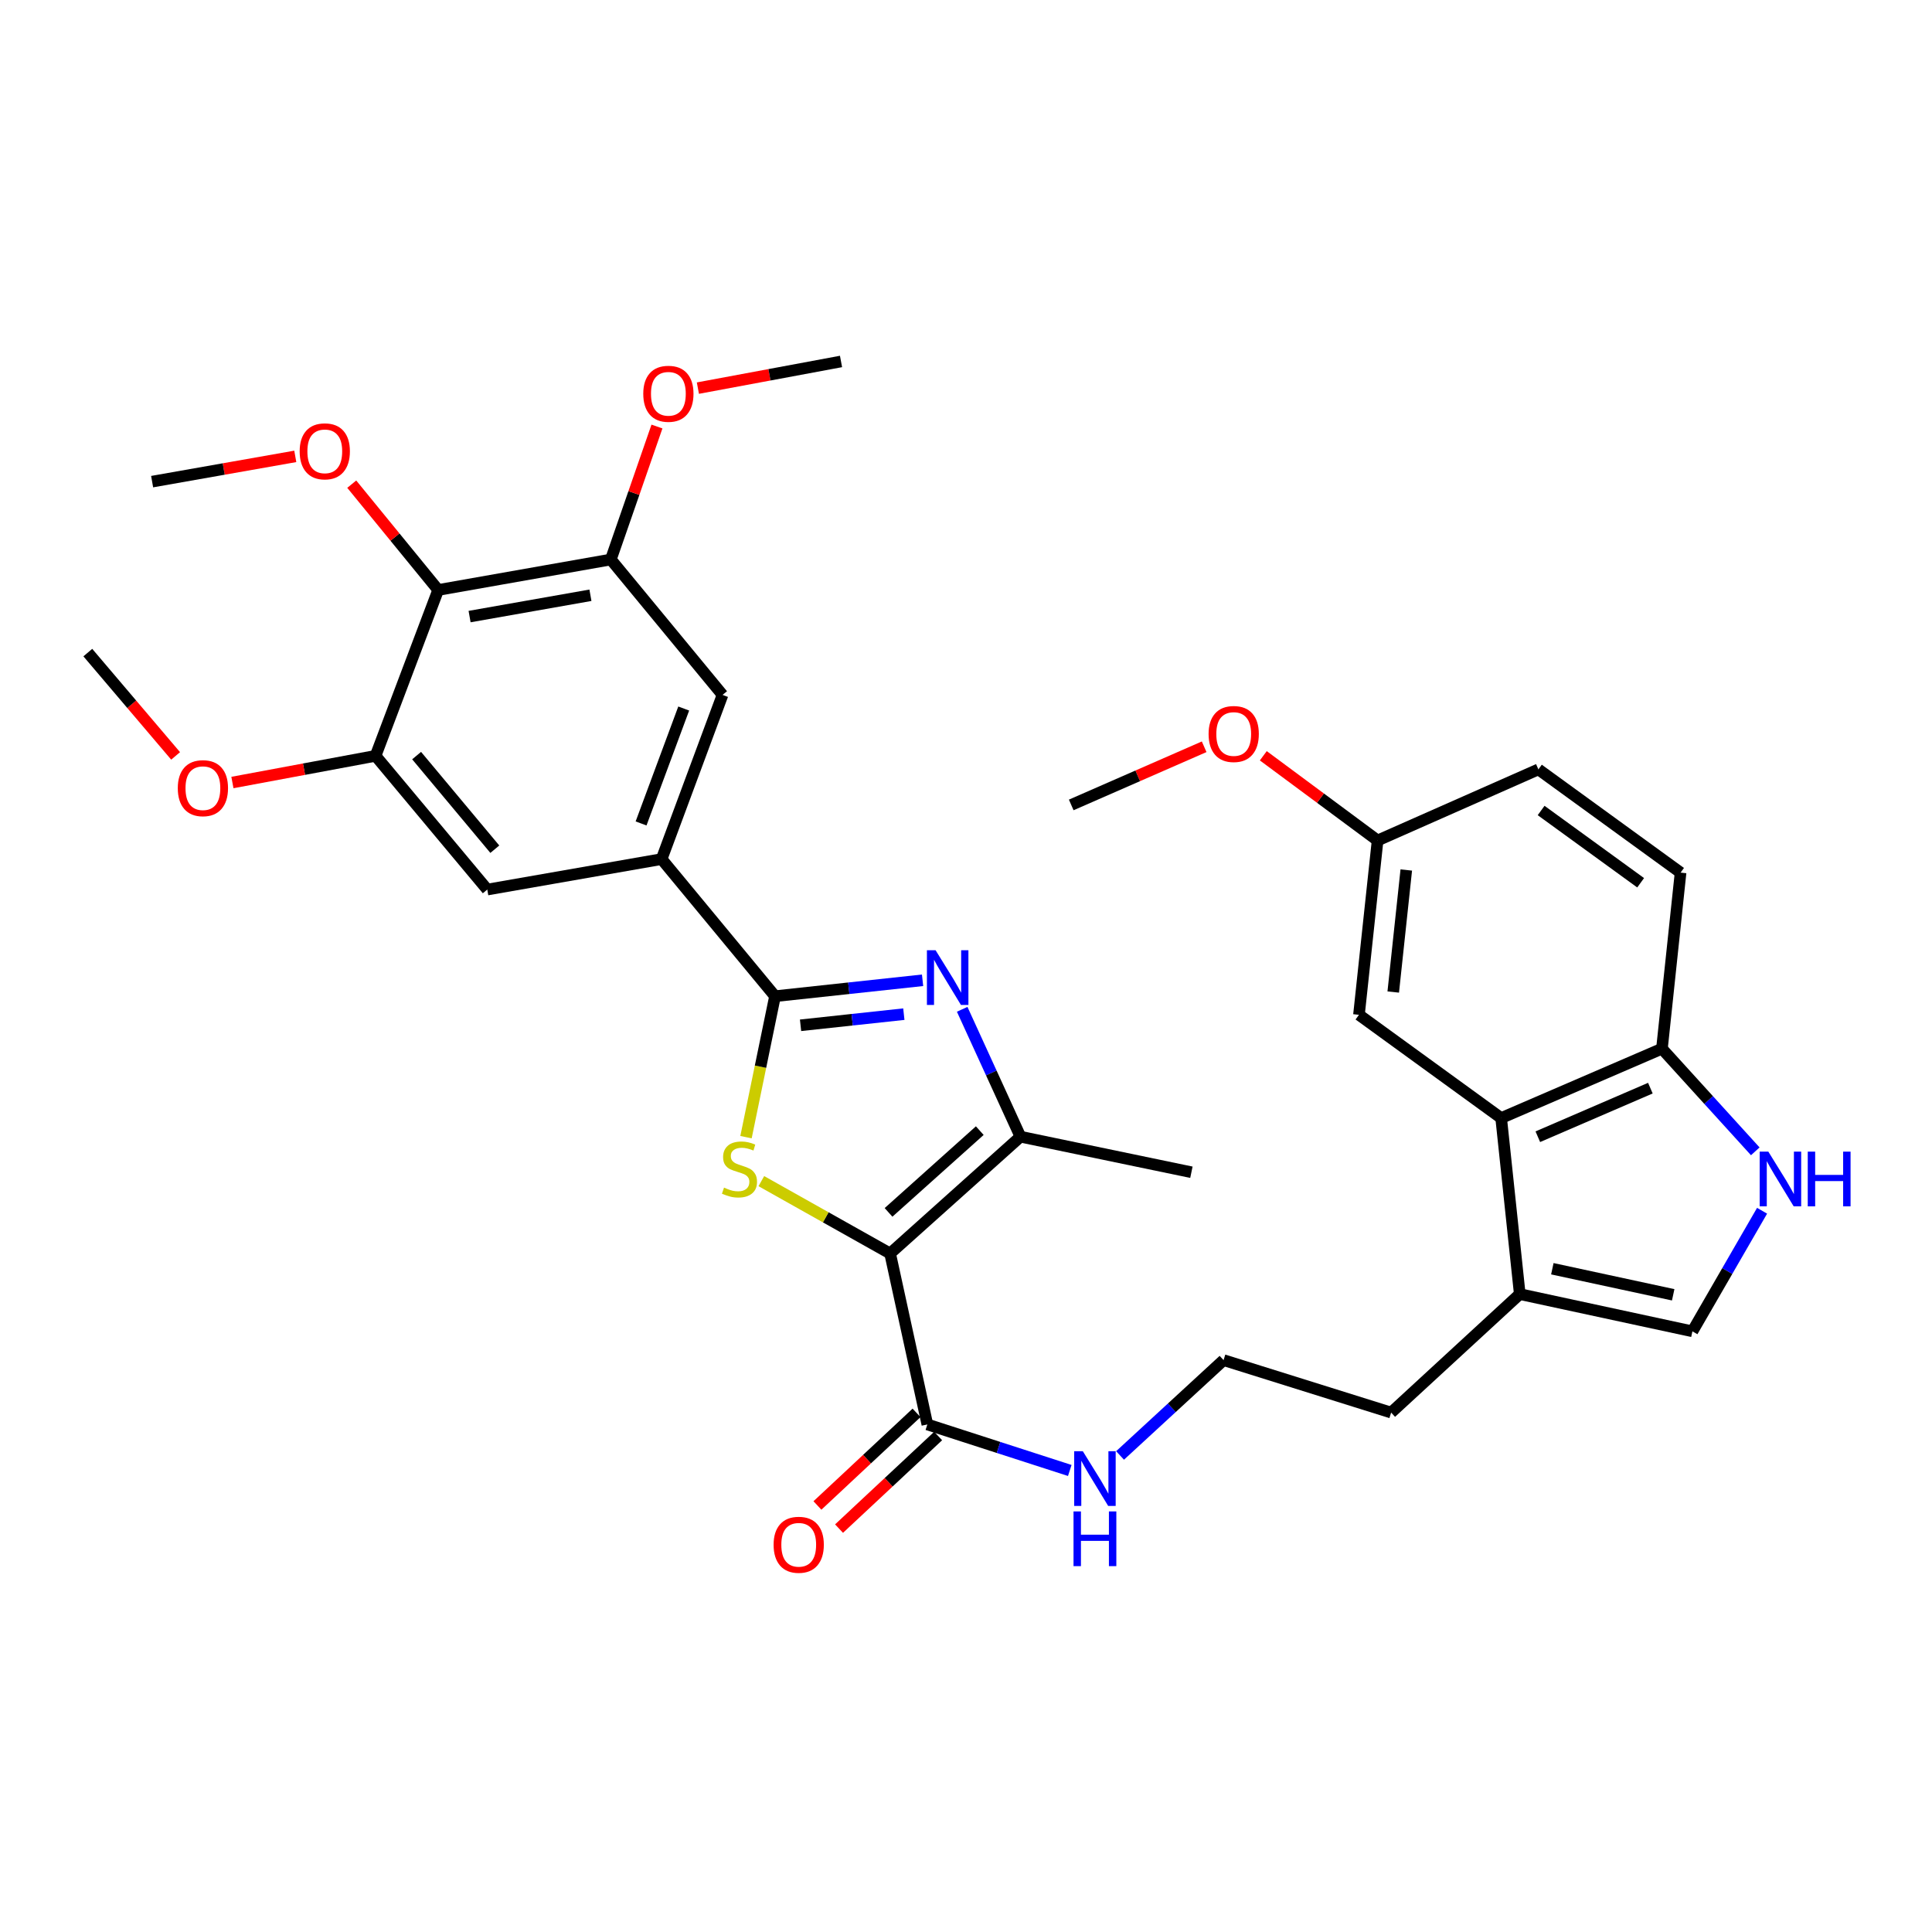 <?xml version='1.0' encoding='iso-8859-1'?>
<svg version='1.1' baseProfile='full'
              xmlns='http://www.w3.org/2000/svg'
                      xmlns:rdkit='http://www.rdkit.org/xml'
                      xmlns:xlink='http://www.w3.org/1999/xlink'
                  xml:space='preserve'
width='1000px' height='1000px' viewBox='0 0 1000 1000'>
<!-- END OF HEADER -->
<rect style='opacity:1.0;fill:#FFFFFF;stroke:none' width='1000' height='1000' x='0' y='0'> </rect>
<path class='bond-0' d='M 460.722,648.802 L 427.395,630.077' style='fill:none;fill-rule:evenodd;stroke:#000000;stroke-width:6px;stroke-linecap:butt;stroke-linejoin:miter;stroke-opacity:1' />
<path class='bond-0' d='M 427.395,630.077 L 394.068,611.351' style='fill:none;fill-rule:evenodd;stroke:#CCCC00;stroke-width:6px;stroke-linecap:butt;stroke-linejoin:miter;stroke-opacity:1' />
<path class='bond-1' d='M 460.722,648.802 L 528.185,588.35' style='fill:none;fill-rule:evenodd;stroke:#000000;stroke-width:6px;stroke-linecap:butt;stroke-linejoin:miter;stroke-opacity:1' />
<path class='bond-1' d='M 459.905,627.53 L 507.129,585.213' style='fill:none;fill-rule:evenodd;stroke:#000000;stroke-width:6px;stroke-linecap:butt;stroke-linejoin:miter;stroke-opacity:1' />
<path class='bond-2' d='M 460.722,648.802 L 479.996,737.288' style='fill:none;fill-rule:evenodd;stroke:#000000;stroke-width:6px;stroke-linecap:butt;stroke-linejoin:miter;stroke-opacity:1' />
<path class='bond-3' d='M 386.129,588.592 L 393.641,552.112' style='fill:none;fill-rule:evenodd;stroke:#CCCC00;stroke-width:6px;stroke-linecap:butt;stroke-linejoin:miter;stroke-opacity:1' />
<path class='bond-3' d='M 393.641,552.112 L 401.152,515.633' style='fill:none;fill-rule:evenodd;stroke:#000000;stroke-width:6px;stroke-linecap:butt;stroke-linejoin:miter;stroke-opacity:1' />
<path class='bond-4' d='M 401.152,515.633 L 342.447,444.665' style='fill:none;fill-rule:evenodd;stroke:#000000;stroke-width:6px;stroke-linecap:butt;stroke-linejoin:miter;stroke-opacity:1' />
<path class='bond-5' d='M 401.152,515.633 L 439.338,511.513' style='fill:none;fill-rule:evenodd;stroke:#000000;stroke-width:6px;stroke-linecap:butt;stroke-linejoin:miter;stroke-opacity:1' />
<path class='bond-5' d='M 439.338,511.513 L 477.524,507.393' style='fill:none;fill-rule:evenodd;stroke:#0000FF;stroke-width:6px;stroke-linecap:butt;stroke-linejoin:miter;stroke-opacity:1' />
<path class='bond-5' d='M 414.366,530.69 L 441.096,527.806' style='fill:none;fill-rule:evenodd;stroke:#000000;stroke-width:6px;stroke-linecap:butt;stroke-linejoin:miter;stroke-opacity:1' />
<path class='bond-5' d='M 441.096,527.806 L 467.826,524.922' style='fill:none;fill-rule:evenodd;stroke:#0000FF;stroke-width:6px;stroke-linecap:butt;stroke-linejoin:miter;stroke-opacity:1' />
<path class='bond-6' d='M 498.024,522.416 L 513.105,555.383' style='fill:none;fill-rule:evenodd;stroke:#0000FF;stroke-width:6px;stroke-linecap:butt;stroke-linejoin:miter;stroke-opacity:1' />
<path class='bond-6' d='M 513.105,555.383 L 528.185,588.35' style='fill:none;fill-rule:evenodd;stroke:#000000;stroke-width:6px;stroke-linecap:butt;stroke-linejoin:miter;stroke-opacity:1' />
<path class='bond-7' d='M 528.185,588.35 L 616.67,606.75' style='fill:none;fill-rule:evenodd;stroke:#000000;stroke-width:6px;stroke-linecap:butt;stroke-linejoin:miter;stroke-opacity:1' />
<path class='bond-8' d='M 342.447,444.665 L 252.214,460.434' style='fill:none;fill-rule:evenodd;stroke:#000000;stroke-width:6px;stroke-linecap:butt;stroke-linejoin:miter;stroke-opacity:1' />
<path class='bond-9' d='M 342.447,444.665 L 373.985,359.685' style='fill:none;fill-rule:evenodd;stroke:#000000;stroke-width:6px;stroke-linecap:butt;stroke-linejoin:miter;stroke-opacity:1' />
<path class='bond-9' d='M 331.814,426.216 L 353.89,366.73' style='fill:none;fill-rule:evenodd;stroke:#000000;stroke-width:6px;stroke-linecap:butt;stroke-linejoin:miter;stroke-opacity:1' />
<path class='bond-10' d='M 474.402,731.3 L 448.751,755.264' style='fill:none;fill-rule:evenodd;stroke:#000000;stroke-width:6px;stroke-linecap:butt;stroke-linejoin:miter;stroke-opacity:1' />
<path class='bond-10' d='M 448.751,755.264 L 423.1,779.228' style='fill:none;fill-rule:evenodd;stroke:#FF0000;stroke-width:6px;stroke-linecap:butt;stroke-linejoin:miter;stroke-opacity:1' />
<path class='bond-10' d='M 485.589,743.275 L 459.938,767.239' style='fill:none;fill-rule:evenodd;stroke:#000000;stroke-width:6px;stroke-linecap:butt;stroke-linejoin:miter;stroke-opacity:1' />
<path class='bond-10' d='M 459.938,767.239 L 434.287,791.203' style='fill:none;fill-rule:evenodd;stroke:#FF0000;stroke-width:6px;stroke-linecap:butt;stroke-linejoin:miter;stroke-opacity:1' />
<path class='bond-11' d='M 479.996,737.288 L 516.855,749.2' style='fill:none;fill-rule:evenodd;stroke:#000000;stroke-width:6px;stroke-linecap:butt;stroke-linejoin:miter;stroke-opacity:1' />
<path class='bond-11' d='M 516.855,749.2 L 553.714,761.112' style='fill:none;fill-rule:evenodd;stroke:#0000FF;stroke-width:6px;stroke-linecap:butt;stroke-linejoin:miter;stroke-opacity:1' />
<path class='bond-12' d='M 912.05,626.682 L 894.02,657.89' style='fill:none;fill-rule:evenodd;stroke:#0000FF;stroke-width:6px;stroke-linecap:butt;stroke-linejoin:miter;stroke-opacity:1' />
<path class='bond-12' d='M 894.02,657.89 L 875.989,689.098' style='fill:none;fill-rule:evenodd;stroke:#000000;stroke-width:6px;stroke-linecap:butt;stroke-linejoin:miter;stroke-opacity:1' />
<path class='bond-13' d='M 908.528,595.926 L 884.374,569.359' style='fill:none;fill-rule:evenodd;stroke:#0000FF;stroke-width:6px;stroke-linecap:butt;stroke-linejoin:miter;stroke-opacity:1' />
<path class='bond-13' d='M 884.374,569.359 L 860.22,542.792' style='fill:none;fill-rule:evenodd;stroke:#000000;stroke-width:6px;stroke-linecap:butt;stroke-linejoin:miter;stroke-opacity:1' />
<path class='bond-14' d='M 226.804,305.369 L 316.163,289.6' style='fill:none;fill-rule:evenodd;stroke:#000000;stroke-width:6px;stroke-linecap:butt;stroke-linejoin:miter;stroke-opacity:1' />
<path class='bond-14' d='M 243.056,319.142 L 305.607,308.104' style='fill:none;fill-rule:evenodd;stroke:#000000;stroke-width:6px;stroke-linecap:butt;stroke-linejoin:miter;stroke-opacity:1' />
<path class='bond-15' d='M 226.804,305.369 L 204.433,277.987' style='fill:none;fill-rule:evenodd;stroke:#000000;stroke-width:6px;stroke-linecap:butt;stroke-linejoin:miter;stroke-opacity:1' />
<path class='bond-15' d='M 204.433,277.987 L 182.062,250.605' style='fill:none;fill-rule:evenodd;stroke:#FF0000;stroke-width:6px;stroke-linecap:butt;stroke-linejoin:miter;stroke-opacity:1' />
<path class='bond-16' d='M 226.804,305.369 L 194.392,391.222' style='fill:none;fill-rule:evenodd;stroke:#000000;stroke-width:6px;stroke-linecap:butt;stroke-linejoin:miter;stroke-opacity:1' />
<path class='bond-17' d='M 776.997,578.708 L 786.63,669.824' style='fill:none;fill-rule:evenodd;stroke:#000000;stroke-width:6px;stroke-linecap:butt;stroke-linejoin:miter;stroke-opacity:1' />
<path class='bond-18' d='M 776.997,578.708 L 860.22,542.792' style='fill:none;fill-rule:evenodd;stroke:#000000;stroke-width:6px;stroke-linecap:butt;stroke-linejoin:miter;stroke-opacity:1' />
<path class='bond-18' d='M 795.974,588.367 L 854.23,563.225' style='fill:none;fill-rule:evenodd;stroke:#000000;stroke-width:6px;stroke-linecap:butt;stroke-linejoin:miter;stroke-opacity:1' />
<path class='bond-19' d='M 776.997,578.708 L 703.398,525.266' style='fill:none;fill-rule:evenodd;stroke:#000000;stroke-width:6px;stroke-linecap:butt;stroke-linejoin:miter;stroke-opacity:1' />
<path class='bond-20' d='M 875.989,689.098 L 786.63,669.824' style='fill:none;fill-rule:evenodd;stroke:#000000;stroke-width:6px;stroke-linecap:butt;stroke-linejoin:miter;stroke-opacity:1' />
<path class='bond-20' d='M 866.04,670.188 L 803.489,656.696' style='fill:none;fill-rule:evenodd;stroke:#000000;stroke-width:6px;stroke-linecap:butt;stroke-linejoin:miter;stroke-opacity:1' />
<path class='bond-21' d='M 194.392,391.222 L 252.214,460.434' style='fill:none;fill-rule:evenodd;stroke:#000000;stroke-width:6px;stroke-linecap:butt;stroke-linejoin:miter;stroke-opacity:1' />
<path class='bond-21' d='M 215.642,391.097 L 256.117,439.545' style='fill:none;fill-rule:evenodd;stroke:#000000;stroke-width:6px;stroke-linecap:butt;stroke-linejoin:miter;stroke-opacity:1' />
<path class='bond-22' d='M 194.392,391.222 L 157.345,398.126' style='fill:none;fill-rule:evenodd;stroke:#000000;stroke-width:6px;stroke-linecap:butt;stroke-linejoin:miter;stroke-opacity:1' />
<path class='bond-22' d='M 157.345,398.126 L 120.297,405.029' style='fill:none;fill-rule:evenodd;stroke:#FF0000;stroke-width:6px;stroke-linecap:butt;stroke-linejoin:miter;stroke-opacity:1' />
<path class='bond-23' d='M 316.163,289.6 L 373.985,359.685' style='fill:none;fill-rule:evenodd;stroke:#000000;stroke-width:6px;stroke-linecap:butt;stroke-linejoin:miter;stroke-opacity:1' />
<path class='bond-24' d='M 316.163,289.6 L 328.103,255.184' style='fill:none;fill-rule:evenodd;stroke:#000000;stroke-width:6px;stroke-linecap:butt;stroke-linejoin:miter;stroke-opacity:1' />
<path class='bond-24' d='M 328.103,255.184 L 340.043,220.769' style='fill:none;fill-rule:evenodd;stroke:#FF0000;stroke-width:6px;stroke-linecap:butt;stroke-linejoin:miter;stroke-opacity:1' />
<path class='bond-25' d='M 786.63,669.824 L 720.05,731.151' style='fill:none;fill-rule:evenodd;stroke:#000000;stroke-width:6px;stroke-linecap:butt;stroke-linejoin:miter;stroke-opacity:1' />
<path class='bond-26' d='M 860.22,542.792 L 869.862,451.675' style='fill:none;fill-rule:evenodd;stroke:#000000;stroke-width:6px;stroke-linecap:butt;stroke-linejoin:miter;stroke-opacity:1' />
<path class='bond-27' d='M 703.398,525.266 L 713.039,435.033' style='fill:none;fill-rule:evenodd;stroke:#000000;stroke-width:6px;stroke-linecap:butt;stroke-linejoin:miter;stroke-opacity:1' />
<path class='bond-27' d='M 721.139,513.472 L 727.888,450.309' style='fill:none;fill-rule:evenodd;stroke:#000000;stroke-width:6px;stroke-linecap:butt;stroke-linejoin:miter;stroke-opacity:1' />
<path class='bond-28' d='M 579.736,753.343 L 606.524,728.668' style='fill:none;fill-rule:evenodd;stroke:#0000FF;stroke-width:6px;stroke-linecap:butt;stroke-linejoin:miter;stroke-opacity:1' />
<path class='bond-28' d='M 606.524,728.668 L 633.313,703.993' style='fill:none;fill-rule:evenodd;stroke:#000000;stroke-width:6px;stroke-linecap:butt;stroke-linejoin:miter;stroke-opacity:1' />
<path class='bond-29' d='M 869.862,451.675 L 796.271,398.233' style='fill:none;fill-rule:evenodd;stroke:#000000;stroke-width:6px;stroke-linecap:butt;stroke-linejoin:miter;stroke-opacity:1' />
<path class='bond-29' d='M 849.193,456.919 L 797.68,419.509' style='fill:none;fill-rule:evenodd;stroke:#000000;stroke-width:6px;stroke-linecap:butt;stroke-linejoin:miter;stroke-opacity:1' />
<path class='bond-30' d='M 713.039,435.033 L 796.271,398.233' style='fill:none;fill-rule:evenodd;stroke:#000000;stroke-width:6px;stroke-linecap:butt;stroke-linejoin:miter;stroke-opacity:1' />
<path class='bond-31' d='M 713.039,435.033 L 683.461,413.109' style='fill:none;fill-rule:evenodd;stroke:#000000;stroke-width:6px;stroke-linecap:butt;stroke-linejoin:miter;stroke-opacity:1' />
<path class='bond-31' d='M 683.461,413.109 L 653.883,391.186' style='fill:none;fill-rule:evenodd;stroke:#FF0000;stroke-width:6px;stroke-linecap:butt;stroke-linejoin:miter;stroke-opacity:1' />
<path class='bond-32' d='M 152.839,236.22 L 115.79,242.758' style='fill:none;fill-rule:evenodd;stroke:#FF0000;stroke-width:6px;stroke-linecap:butt;stroke-linejoin:miter;stroke-opacity:1' />
<path class='bond-32' d='M 115.79,242.758 L 78.74,249.295' style='fill:none;fill-rule:evenodd;stroke:#000000;stroke-width:6px;stroke-linecap:butt;stroke-linejoin:miter;stroke-opacity:1' />
<path class='bond-33' d='M 90.9,391.255 L 68.177,364.517' style='fill:none;fill-rule:evenodd;stroke:#FF0000;stroke-width:6px;stroke-linecap:butt;stroke-linejoin:miter;stroke-opacity:1' />
<path class='bond-33' d='M 68.177,364.517 L 45.455,337.78' style='fill:none;fill-rule:evenodd;stroke:#000000;stroke-width:6px;stroke-linecap:butt;stroke-linejoin:miter;stroke-opacity:1' />
<path class='bond-34' d='M 361.225,200.892 L 398.268,193.993' style='fill:none;fill-rule:evenodd;stroke:#FF0000;stroke-width:6px;stroke-linecap:butt;stroke-linejoin:miter;stroke-opacity:1' />
<path class='bond-34' d='M 398.268,193.993 L 435.311,187.094' style='fill:none;fill-rule:evenodd;stroke:#000000;stroke-width:6px;stroke-linecap:butt;stroke-linejoin:miter;stroke-opacity:1' />
<path class='bond-35' d='M 633.313,703.993 L 720.05,731.151' style='fill:none;fill-rule:evenodd;stroke:#000000;stroke-width:6px;stroke-linecap:butt;stroke-linejoin:miter;stroke-opacity:1' />
<path class='bond-36' d='M 623.271,386.526 L 588.87,401.579' style='fill:none;fill-rule:evenodd;stroke:#FF0000;stroke-width:6px;stroke-linecap:butt;stroke-linejoin:miter;stroke-opacity:1' />
<path class='bond-36' d='M 588.87,401.579 L 554.469,416.633' style='fill:none;fill-rule:evenodd;stroke:#000000;stroke-width:6px;stroke-linecap:butt;stroke-linejoin:miter;stroke-opacity:1' />
<path  class='atom-1' d='M 374.752 614.712
Q 375.072 614.832, 376.392 615.392
Q 377.712 615.952, 379.152 616.312
Q 380.632 616.632, 382.072 616.632
Q 384.752 616.632, 386.312 615.352
Q 387.872 614.032, 387.872 611.752
Q 387.872 610.192, 387.072 609.232
Q 386.312 608.272, 385.112 607.752
Q 383.912 607.232, 381.912 606.632
Q 379.392 605.872, 377.872 605.152
Q 376.392 604.432, 375.312 602.912
Q 374.272 601.392, 374.272 598.832
Q 374.272 595.272, 376.672 593.072
Q 379.112 590.872, 383.912 590.872
Q 387.192 590.872, 390.912 592.432
L 389.992 595.512
Q 386.592 594.112, 384.032 594.112
Q 381.272 594.112, 379.752 595.272
Q 378.232 596.392, 378.272 598.352
Q 378.272 599.872, 379.032 600.792
Q 379.832 601.712, 380.952 602.232
Q 382.112 602.752, 384.032 603.352
Q 386.592 604.152, 388.112 604.952
Q 389.632 605.752, 390.712 607.392
Q 391.832 608.992, 391.832 611.752
Q 391.832 615.672, 389.192 617.792
Q 386.592 619.872, 382.232 619.872
Q 379.712 619.872, 377.792 619.312
Q 375.912 618.792, 373.672 617.872
L 374.752 614.712
' fill='#CCCC00'/>
<path  class='atom-3' d='M 484.251 491.832
L 493.531 506.832
Q 494.451 508.312, 495.931 510.992
Q 497.411 513.672, 497.491 513.832
L 497.491 491.832
L 501.251 491.832
L 501.251 520.152
L 497.371 520.152
L 487.411 503.752
Q 486.251 501.832, 485.011 499.632
Q 483.811 497.432, 483.451 496.752
L 483.451 520.152
L 479.771 520.152
L 479.771 491.832
L 484.251 491.832
' fill='#0000FF'/>
<path  class='atom-7' d='M 915.287 596.086
L 924.567 611.086
Q 925.487 612.566, 926.967 615.246
Q 928.447 617.926, 928.527 618.086
L 928.527 596.086
L 932.287 596.086
L 932.287 624.406
L 928.407 624.406
L 918.447 608.006
Q 917.287 606.086, 916.047 603.886
Q 914.847 601.686, 914.487 601.006
L 914.487 624.406
L 910.807 624.406
L 910.807 596.086
L 915.287 596.086
' fill='#0000FF'/>
<path  class='atom-7' d='M 935.687 596.086
L 939.527 596.086
L 939.527 608.126
L 954.007 608.126
L 954.007 596.086
L 957.847 596.086
L 957.847 624.406
L 954.007 624.406
L 954.007 611.326
L 939.527 611.326
L 939.527 624.406
L 935.687 624.406
L 935.687 596.086
' fill='#0000FF'/>
<path  class='atom-18' d='M 400.416 799.568
Q 400.416 792.768, 403.776 788.968
Q 407.136 785.168, 413.416 785.168
Q 419.696 785.168, 423.056 788.968
Q 426.416 792.768, 426.416 799.568
Q 426.416 806.448, 423.016 810.368
Q 419.616 814.248, 413.416 814.248
Q 407.176 814.248, 403.776 810.368
Q 400.416 806.488, 400.416 799.568
M 413.416 811.048
Q 417.736 811.048, 420.056 808.168
Q 422.416 805.248, 422.416 799.568
Q 422.416 794.008, 420.056 791.208
Q 417.736 788.368, 413.416 788.368
Q 409.096 788.368, 406.736 791.168
Q 404.416 793.968, 404.416 799.568
Q 404.416 805.288, 406.736 808.168
Q 409.096 811.048, 413.416 811.048
' fill='#FF0000'/>
<path  class='atom-19' d='M 560.473 751.16
L 569.753 766.16
Q 570.673 767.64, 572.153 770.32
Q 573.633 773, 573.713 773.16
L 573.713 751.16
L 577.473 751.16
L 577.473 779.48
L 573.593 779.48
L 563.633 763.08
Q 562.473 761.16, 561.233 758.96
Q 560.033 756.76, 559.673 756.08
L 559.673 779.48
L 555.993 779.48
L 555.993 751.16
L 560.473 751.16
' fill='#0000FF'/>
<path  class='atom-19' d='M 555.653 782.312
L 559.493 782.312
L 559.493 794.352
L 573.973 794.352
L 573.973 782.312
L 577.813 782.312
L 577.813 810.632
L 573.973 810.632
L 573.973 797.552
L 559.493 797.552
L 559.493 810.632
L 555.653 810.632
L 555.653 782.312
' fill='#0000FF'/>
<path  class='atom-22' d='M 155.108 233.606
Q 155.108 226.806, 158.468 223.006
Q 161.828 219.206, 168.108 219.206
Q 174.388 219.206, 177.748 223.006
Q 181.108 226.806, 181.108 233.606
Q 181.108 240.486, 177.708 244.406
Q 174.308 248.286, 168.108 248.286
Q 161.868 248.286, 158.468 244.406
Q 155.108 240.526, 155.108 233.606
M 168.108 245.086
Q 172.428 245.086, 174.748 242.206
Q 177.108 239.286, 177.108 233.606
Q 177.108 228.046, 174.748 225.246
Q 172.428 222.406, 168.108 222.406
Q 163.788 222.406, 161.428 225.206
Q 159.108 228.006, 159.108 233.606
Q 159.108 239.326, 161.428 242.206
Q 163.788 245.086, 168.108 245.086
' fill='#FF0000'/>
<path  class='atom-23' d='M 92.024 407.954
Q 92.024 401.154, 95.384 397.354
Q 98.744 393.554, 105.024 393.554
Q 111.304 393.554, 114.664 397.354
Q 118.024 401.154, 118.024 407.954
Q 118.024 414.834, 114.624 418.754
Q 111.224 422.634, 105.024 422.634
Q 98.784 422.634, 95.384 418.754
Q 92.024 414.874, 92.024 407.954
M 105.024 419.434
Q 109.344 419.434, 111.664 416.554
Q 114.024 413.634, 114.024 407.954
Q 114.024 402.394, 111.664 399.594
Q 109.344 396.754, 105.024 396.754
Q 100.704 396.754, 98.344 399.554
Q 96.024 402.354, 96.024 407.954
Q 96.024 413.674, 98.344 416.554
Q 100.704 419.434, 105.024 419.434
' fill='#FF0000'/>
<path  class='atom-24' d='M 332.952 203.817
Q 332.952 197.017, 336.312 193.217
Q 339.672 189.417, 345.952 189.417
Q 352.232 189.417, 355.592 193.217
Q 358.952 197.017, 358.952 203.817
Q 358.952 210.697, 355.552 214.617
Q 352.152 218.497, 345.952 218.497
Q 339.712 218.497, 336.312 214.617
Q 332.952 210.737, 332.952 203.817
M 345.952 215.297
Q 350.272 215.297, 352.592 212.417
Q 354.952 209.497, 354.952 203.817
Q 354.952 198.257, 352.592 195.457
Q 350.272 192.617, 345.952 192.617
Q 341.632 192.617, 339.272 195.417
Q 336.952 198.217, 336.952 203.817
Q 336.952 209.537, 339.272 212.417
Q 341.632 215.297, 345.952 215.297
' fill='#FF0000'/>
<path  class='atom-29' d='M 625.566 379.913
Q 625.566 373.113, 628.926 369.313
Q 632.286 365.513, 638.566 365.513
Q 644.846 365.513, 648.206 369.313
Q 651.566 373.113, 651.566 379.913
Q 651.566 386.793, 648.166 390.713
Q 644.766 394.593, 638.566 394.593
Q 632.326 394.593, 628.926 390.713
Q 625.566 386.833, 625.566 379.913
M 638.566 391.393
Q 642.886 391.393, 645.206 388.513
Q 647.566 385.593, 647.566 379.913
Q 647.566 374.353, 645.206 371.553
Q 642.886 368.713, 638.566 368.713
Q 634.246 368.713, 631.886 371.513
Q 629.566 374.313, 629.566 379.913
Q 629.566 385.633, 631.886 388.513
Q 634.246 391.393, 638.566 391.393
' fill='#FF0000'/>
</svg>
